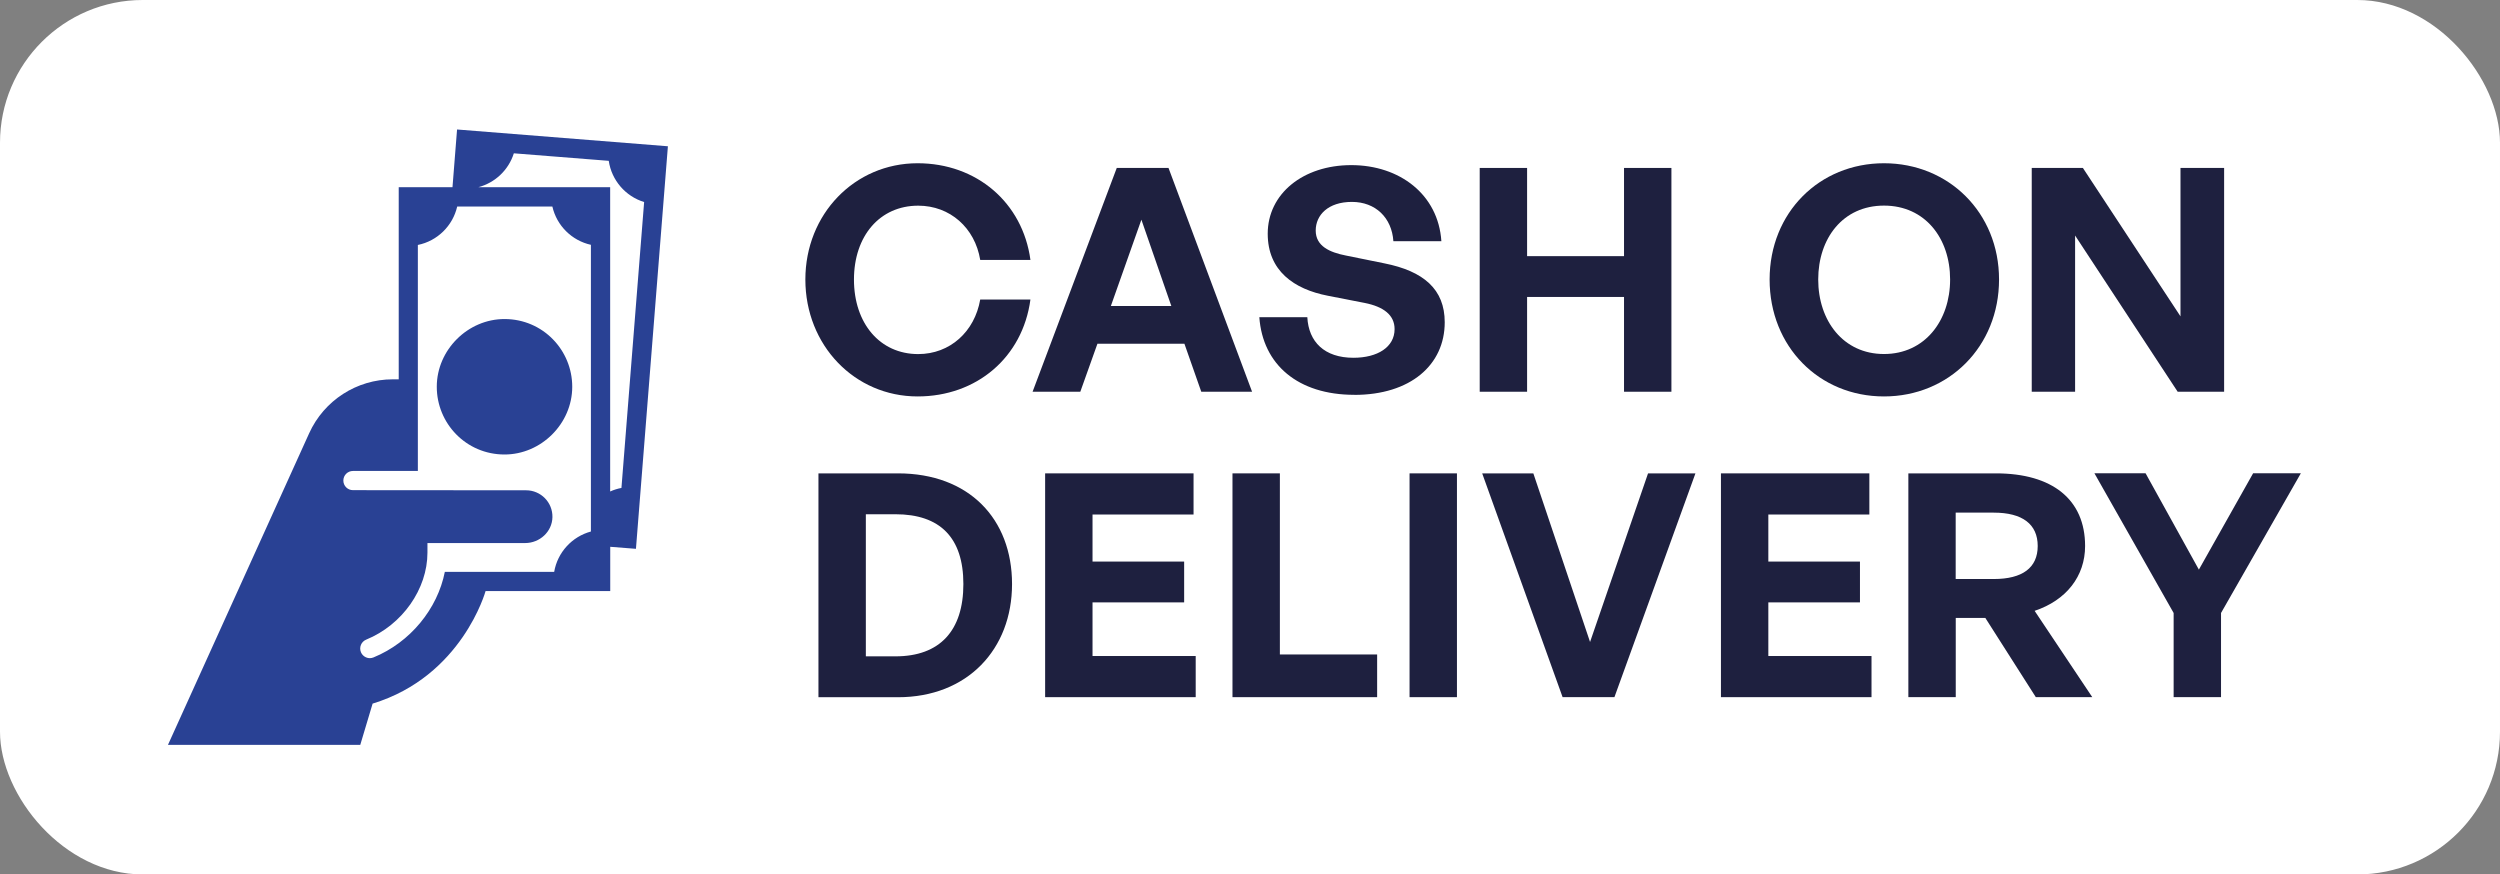 <svg xmlns="http://www.w3.org/2000/svg" id="Layer_2" data-name="Layer 2" viewBox="0 0 372.44 130.27"><rect x="0" y="0" width="372.44" height="130.27" fill="#808080" stroke="none"/><defs><style>      .cls-1 {        fill: #fff;      }      .cls-2 {        fill: #1e203f;      }      .cls-3 {        fill: #294194;      }    </style></defs><g id="Layer_1-2" data-name="Layer 1"><g><rect class="cls-1" width="372.44" height="130.27" rx="21.27" ry="21.27"></rect><g><g><path class="cls-2" d="M119.98,41.64c0-9.75,7.34-17.32,16.72-17.32,8.78,0,15.65,5.85,16.81,14.4h-7.48c-.79-4.78-4.5-8.08-9.24-8.08-5.71,0-9.57,4.5-9.57,11.01s3.85,11.1,9.57,11.1c4.74,0,8.41-3.34,9.24-8.13h7.48c-1.16,8.64-8.03,14.44-16.81,14.44-9.38,0-16.72-7.62-16.72-17.42Z"></path><path class="cls-2" d="M176.45,51.21h-12.96l-2.55,7.15h-7.11l12.54-33.34h7.71l12.45,33.34h-7.57l-2.51-7.15ZM165.49,45.59h9.01l-4.46-12.86-4.55,12.86Z"></path><path class="cls-2" d="M201.77,58.82c-8.41,0-13.65-4.5-14.16-11.56h7.15c.19,3.67,2.55,6.04,6.87,6.04,3.58,0,6.13-1.58,6.13-4.27,0-2.09-1.63-3.34-4.46-3.9l-5.48-1.07c-5.06-.98-8.96-3.72-8.96-9.24,0-5.94,5.25-10.22,12.45-10.22s12.96,4.37,13.42,11.33h-7.15c-.23-3.48-2.65-5.85-6.18-5.85s-5.39,1.95-5.39,4.27,2.09,3.25,4.5,3.72l5.71,1.16c5.85,1.16,9.01,3.85,9.01,8.78,0,6.36-5.11,10.82-13.47,10.82Z"></path><path class="cls-2" d="M220.44,58.36V25.02h7.06v13.14h14.44v-13.14h7.06v33.34h-7.06v-14.12h-14.44v14.12h-7.06Z"></path><path class="cls-2" d="M263.63,41.64c0-9.98,7.43-17.32,17.04-17.32s17.14,7.34,17.14,17.32-7.48,17.42-17.14,17.42-17.04-7.43-17.04-17.42ZM290.52,41.64c0-6.13-3.72-11.01-9.85-11.01s-9.8,4.88-9.8,11.01,3.72,11.1,9.8,11.1,9.85-4.97,9.85-11.1Z"></path><path class="cls-2" d="M309.14,35.09v23.27h-6.46V25.02h7.62l14.54,22.11v-22.11h6.5v33.34h-6.92l-15.28-23.27Z"></path></g><g><path class="cls-2" d="M121.93,103.86v-33.34h11.84c10.59,0,17,6.78,17,16.49s-6.64,16.86-17,16.86h-11.84ZM128.99,97.78h4.41c6.64,0,10.12-3.85,10.12-10.77s-3.48-10.4-10.12-10.4h-4.41v21.18Z"></path><path class="cls-2" d="M178.13,103.86h-22.43v-33.34h22.11v6.13h-15.05v7.01h13.65v6.08h-13.65v7.99h15.37v6.13Z"></path><path class="cls-2" d="M183.61,103.86v-33.34h7.06v26.98h14.49v6.36h-21.55Z"></path><path class="cls-2" d="M209.99,103.86v-33.34h7.06v33.34h-7.06Z"></path><path class="cls-2" d="M240.5,103.86h-7.71l-11.98-33.34h7.62l8.45,25.12,8.64-25.12h7.06l-12.07,33.34Z"></path><path class="cls-2" d="M278.81,103.86h-22.43v-33.34h22.11v6.13h-15.05v7.01h13.65v6.08h-13.65v7.99h15.37v6.13Z"></path><path class="cls-2" d="M284.3,103.86v-33.34h13.05c8.41,0,13.28,3.9,13.28,10.82,0,4.5-2.79,8.08-7.52,9.66l8.59,12.86h-8.41l-7.52-11.8h-4.41v11.8h-7.06ZM291.35,86.26h5.67c4.27,0,6.55-1.67,6.55-4.92s-2.28-4.97-6.55-4.97h-5.67v9.89Z"></path><path class="cls-2" d="M330.88,103.86h-7.06v-12.54l-11.8-20.81h7.62l7.94,14.35,8.08-14.35h7.11l-11.89,20.81v12.54Z"></path></g></g><path class="cls-3" d="M68.09,19.3l-.68,8.59h-8.01v28.62h-.89c-5.36,0-10.23,3.14-12.45,8.03l-21.04,46.43h28.65l1.84-6.15c13.33-4.06,16.83-16.77,16.83-16.77h18.57v-6.59l3.83.3,4.76-59.97-31.41-2.5ZM88.04,79.18c-2.82.76-4.98,3.1-5.48,6.01h-16.29c-1.08,5.5-5.15,10.51-10.63,12.75-.18.07-.36.11-.54.11-.56,0-1.1-.34-1.33-.89-.3-.73.05-1.57.78-1.87,5.38-2.2,9.13-7.53,9.13-12.96,0,0,0-1.43,0-1.43h14.56c2.16,0,4.02-1.69,4.06-3.86.04-2.2-1.73-4-3.93-4l-25.79-.02c-.79,0-1.43-.64-1.43-1.43s.64-1.43,1.43-1.43h9.67v-33.67c2.91-.59,5.2-2.85,5.86-5.72h14.18c.65,2.85,2.9,5.07,5.74,5.7v42.72h0ZM92.58,72.69c-.58.11-1.15.29-1.68.53V27.89h-19.64c2.49-.66,4.51-2.56,5.29-5.05l14.14,1.12c.42,2.89,2.49,5.29,5.27,6.14l-3.38,42.59ZM85.25,57.64c.01-5.48-4.37-10.1-10.07-10.11-5.48-.01-10.1,4.59-10.11,10.07-.01,5.48,4.37,10.1,10.07,10.11,5.48.01,10.1-4.59,10.11-10.07Z"></path></g></g></svg>